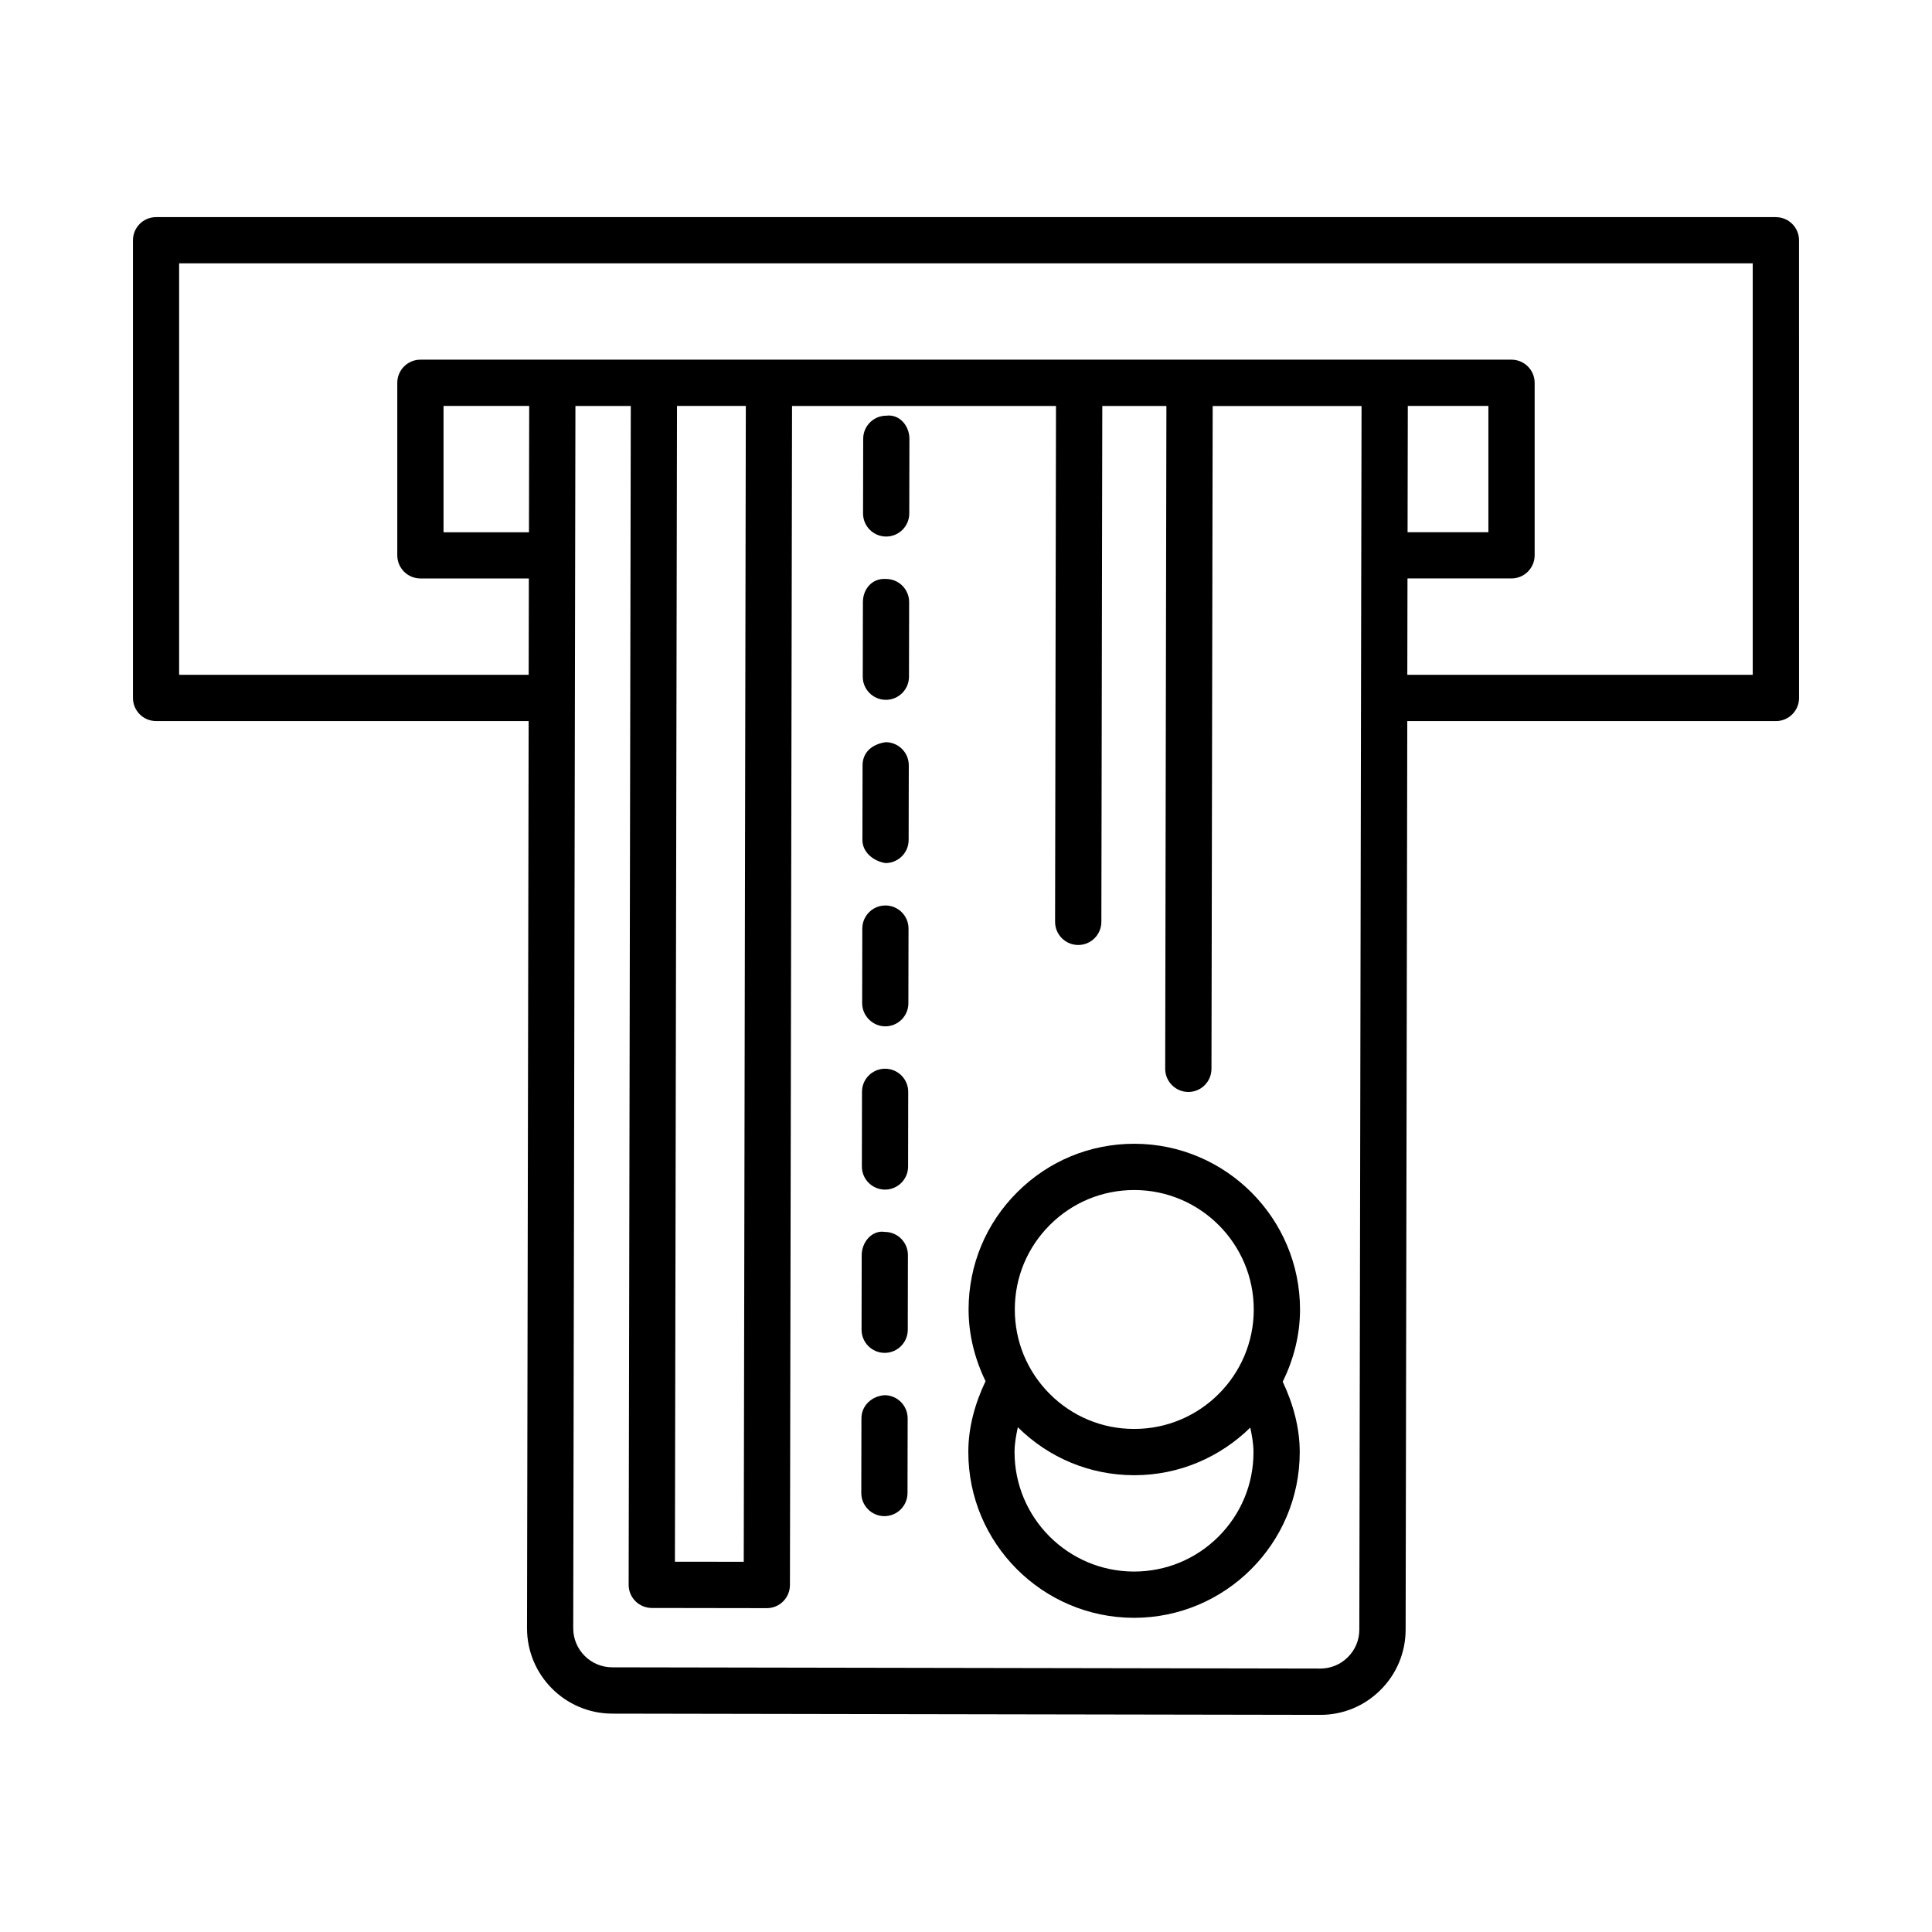 <?xml version="1.0" encoding="UTF-8"?>
<!-- Uploaded to: ICON Repo, www.iconrepo.com, Generator: ICON Repo Mixer Tools -->
<svg fill="#000000" width="800px" height="800px" version="1.1" viewBox="144 144 512 512" xmlns="http://www.w3.org/2000/svg">
 <g>
  <path d="m614.63 201.54h-429.27c-3.379 0-6.125 2.746-6.125 6.125v121.3c0 3.379 2.746 6.125 6.125 6.125h98.738l-0.43 240.38c-0.023 12.473 10.102 22.629 22.57 22.66l187.61 0.328h0.074c5.996 0 11.652-2.332 15.914-6.582 4.293-4.262 6.656-9.945 6.672-15.988l0.438-240.79h97.691c3.379 0 6.133-2.746 6.133-6.125l-0.008-121.3c0-3.379-2.75-6.125-6.129-6.125zm-330.45 83.512h-22.641v-33.473h22.703zm220.57 6.086c0 0.012-0.008 0.023-0.008 0.035s0.008 0.023 0.008 0.035l-0.516 284.64c0 2.781-1.078 5.383-3.051 7.328-1.945 1.945-4.531 3.008-7.285 3.008h-0.031l-187.62-0.328c-5.707 0-10.344-4.652-10.336-10.363l0.582-323.91h14.672l-0.566 312.4c-0.008 1.629 0.637 3.184 1.785 4.336 1.145 1.152 2.699 1.793 4.328 1.809l30.496 0.047h0.008c3.379 0 6.117-2.738 6.125-6.117l0.559-312.47h69.949l-0.242 136.71c0 3.379 2.738 6.125 6.117 6.133h0.016c3.379 0 6.117-2.738 6.133-6.117l0.246-136.72h16.988l-0.32 175.64c0 3.379 2.738 6.133 6.117 6.148h0.016c3.379 0 6.117-2.738 6.133-6.117l0.32-175.67h39.453zm-181.89 266.73 0.551-306.3h18.238l-0.551 306.32zm285.63-235.04h-91.539l0.047-25.539h27.566c3.379 0 6.133-2.746 6.133-6.125v-45.719c0-3.379-2.754-6.125-6.133-6.125h-33.59-0.016-255.55c-3.379 0-6.125 2.746-6.125 6.125v45.723c0 3.379 2.746 6.125 6.125 6.125h28.742l-0.047 25.539-92.633-0.004v-109.05h417.02zm-91.469-37.785 0.062-33.473h21.355v33.473z"/>
  <path d="m444.58 447.11c-11.695 0-22.688 4.547-30.98 12.816-8.309 8.27-12.891 19.293-12.914 31.02-0.012 6.746 1.645 13.188 4.496 19.086-2.793 5.863-4.559 12.184-4.566 18.707-0.047 24.215 19.613 43.941 43.828 44h0.074c24.184 0 43.883-19.652 43.926-43.836 0.012-6.523-1.738-12.855-4.508-18.73 2.832-5.785 4.566-12.199 4.586-19.062 0.031-24.215-19.637-43.941-43.836-44h-0.105zm22.301 104.14c-5.984 5.953-13.926 9.227-22.359 9.227h-0.047c-17.453-0.031-31.641-14.254-31.609-31.723 0.004-2.211 0.414-4.379 0.871-6.523 8.258 8.168 19.152 12.688 30.77 12.715h0.105c11.961 0 22.797-4.836 30.727-12.625 0.453 2.156 0.852 4.336 0.848 6.555 0 8.465-3.324 16.406-9.305 22.375zm9.379-60.168c-0.031 17.438-14.223 31.602-31.648 31.602h-0.074c-8.465 0-16.406-3.32-22.375-9.305-5.969-5.996-9.242-13.953-9.227-22.406 0.016-8.465 3.32-16.406 9.316-22.375 5.969-5.953 13.91-9.227 22.328-9.227h0.074c17.457 0.035 31.633 14.273 31.605 31.711z"/>
  <path d="m378.88 254.16c-3.379 0-6.117 2.738-6.125 6.109l-0.039 19.781c-0.008 3.387 2.731 6.133 6.109 6.141h0.016c3.379 0 6.117-2.738 6.125-6.109l0.039-19.781c0.008-3.394-2.57-6.598-6.125-6.141z"/>
  <path d="m378.82 297.43c-3.746-0.27-6.133 2.731-6.141 6.109l-0.039 19.781c-0.008 3.387 2.731 6.133 6.109 6.141h0.016c3.379 0 6.117-2.738 6.125-6.109l0.039-19.781c0.008-3.391-2.731-6.133-6.109-6.141z"/>
  <path d="m378.73 340.69c-3.664 0.508-6.133 2.731-6.141 6.109l-0.039 19.781c-0.008 3.402 3.094 5.691 6.125 6.141 3.379 0 6.117-2.738 6.125-6.109l0.039-19.781c0.008-3.391-2.731-6.133-6.109-6.141z"/>
  <path d="m378.66 383.96h-0.016c-3.379 0-6.117 2.738-6.125 6.109l-0.039 19.781c-0.008 3.394 2.863 6.156 6.125 6.141 3.379 0 6.117-2.738 6.125-6.109l0.039-19.781c0.008-3.387-2.731-6.133-6.109-6.141z"/>
  <path d="m378.57 427.22h-0.008c-3.379 0-6.125 2.738-6.125 6.117l-0.031 19.773c-0.008 3.394 2.731 6.133 6.117 6.148h0.008c3.379 0 6.125-2.738 6.125-6.117l0.031-19.773c0.008-3.398-2.731-6.133-6.117-6.148z"/>
  <path d="m378.5 470.47c-3.434-0.555-6.133 2.738-6.141 6.117l-0.039 19.789c-0.008 3.379 2.731 6.133 6.109 6.148h0.016c3.379 0 6.117-2.738 6.125-6.117l0.039-19.789c0.008-3.383-2.731-6.133-6.109-6.148z"/>
  <path d="m378.43 513.74c-3.356 0.223-6.133 2.723-6.141 6.117l-0.039 19.789c-0.008 3.379 2.731 6.133 6.109 6.148h0.016c3.379 0 6.117-2.738 6.125-6.117l0.039-19.789c0.004-3.383-2.731-6.137-6.109-6.148z"/>
 </g>
</svg>